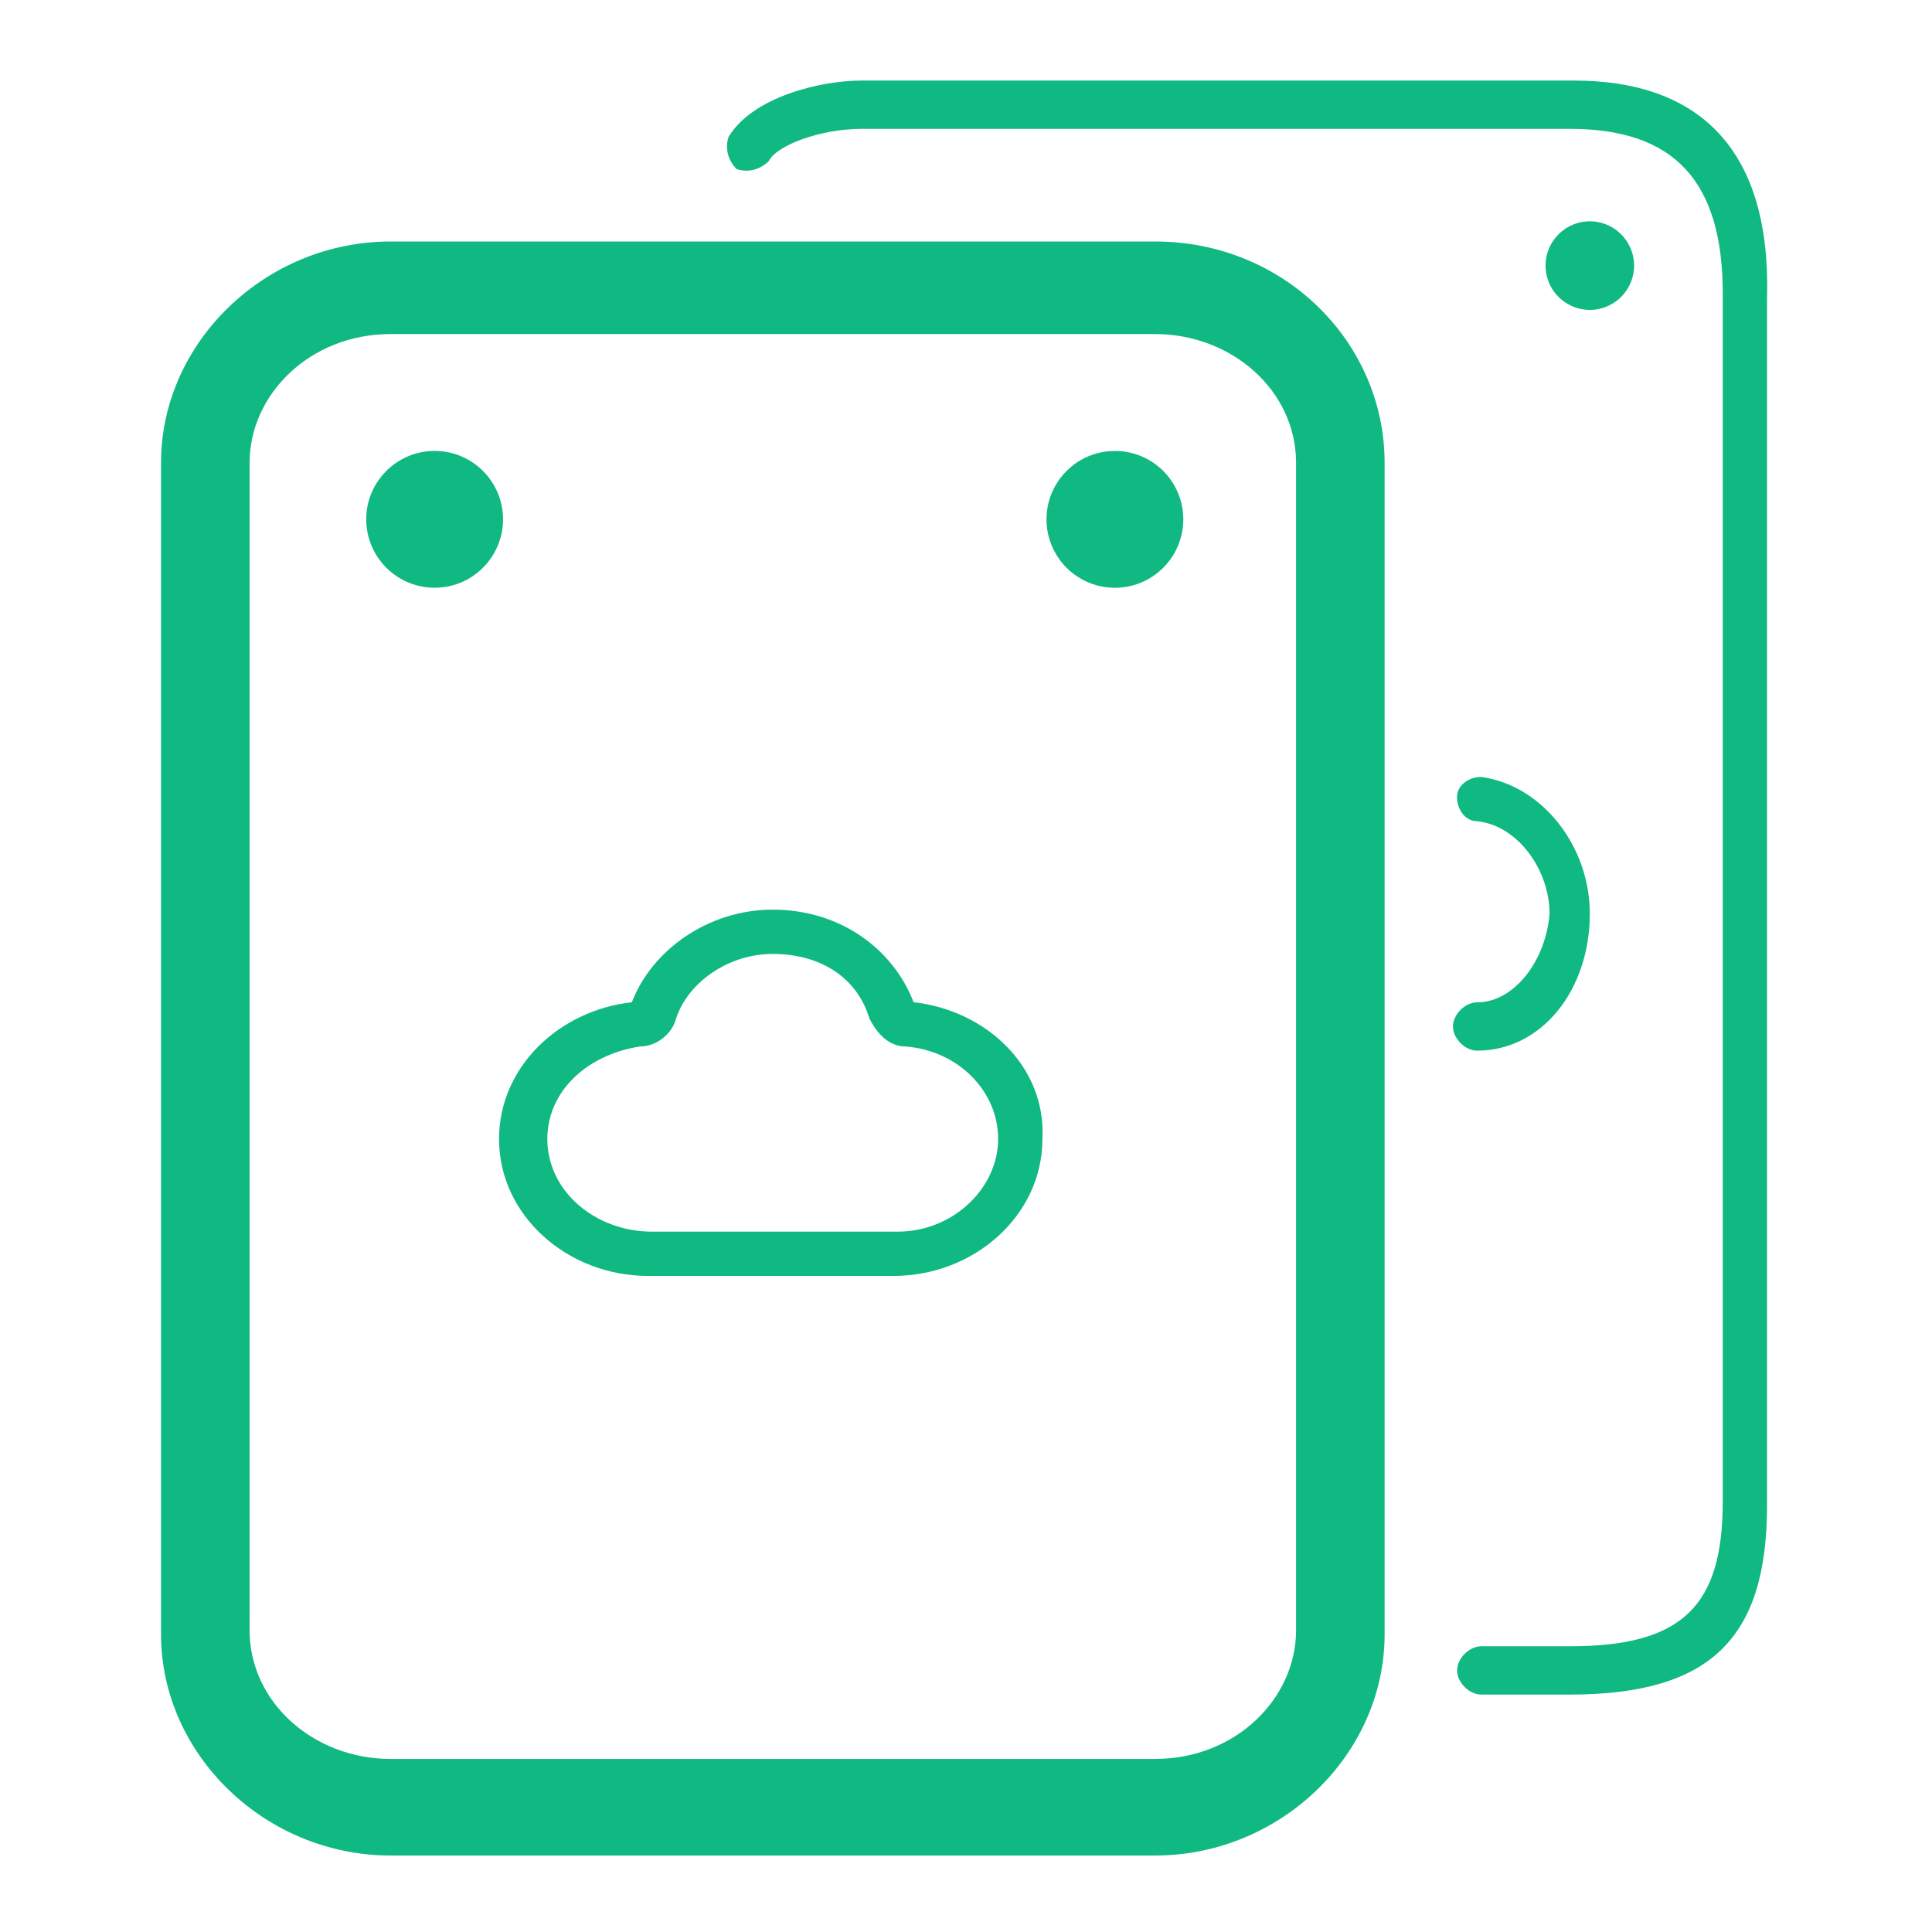 <svg xmlns="http://www.w3.org/2000/svg" xmlns:xlink="http://www.w3.org/1999/xlink" width="192" height="192" viewBox="0 0 192 192" fill="none"><g opacity="1"  transform="translate(0 0)  rotate(0)"><mask id="bg-mask-0" fill="white"><use transform="translate(0 0)  rotate(0)" xlink:href="#path_0"></use></mask><g mask="url(#bg-mask-0)" ><path id="路径 1" fill-rule="evenodd" style="fill:#10B981" opacity="1" d="M155.795 30.205C157.155 30.995 158.835 30.995 160.195 30.205C161.555 29.425 162.395 27.965 162.395 26.395C162.395 24.825 161.555 23.375 160.195 22.585C158.835 21.795 157.155 21.795 155.795 22.585C154.435 23.375 153.595 24.825 153.595 26.395C153.595 27.965 154.435 29.425 155.795 30.205Z"></path><path id="路径 2" fill-rule="evenodd" style="fill:#10B981" opacity="1" d="M39.794 57.501C41.894 58.711 44.493 58.711 46.593 57.501C48.694 56.281 49.993 54.041 49.993 51.611C49.993 47.861 46.944 44.812 43.194 44.812C39.444 44.812 36.394 47.861 36.394 51.611C36.394 54.041 37.694 56.281 39.794 57.501Z"></path><path id="路径 3" fill-rule="evenodd" style="fill:#10B981" opacity="1" d="M107.398 57.501C109.498 58.721 112.098 58.721 114.197 57.501C116.297 56.291 117.597 54.041 117.597 51.611C117.597 49.181 116.297 46.941 114.197 45.721C112.098 44.511 109.498 44.511 107.398 45.721C105.298 46.941 103.998 49.181 103.998 51.611C103.998 54.041 105.298 56.291 107.398 57.501Z"></path><path id="路径 4" fill-rule="evenodd" style="fill:#10B981" opacity="1" d="M90.794,99.6c7.2,0.8 13.2,6.4 12.8,13.6c0,7.6 -6.8,13.6 -14.8,13.6h-24.4c-8,0 -14.8,-6 -14.8,-13.6c0,-7.2 6,-12.8 13.2,-13.6c2,-5.2 7.6,-9.2 14,-9.2c6.8,0 12,4 14,9.2zM99.194,113.2c0,-4.8 -4,-8.8 -9.2,-9.2c-1.6,0 -2.8,-1.2 -3.6,-2.8c-1.2,-4 -4.8,-6.4 -9.6,-6.4c-4.4,0 -8.4,2.8 -9.6,6.4c-0.4,1.6 -2,2.8 -3.6,2.8c-5.2,0.8 -9.2,4.4 -9.2,9.2c0,5.2 4.8,9.2 10.4,9.2h24.4c5.6,0 10,-4.4 10,-9.2z"></path><path id="路径 5" fill-rule="evenodd" style="fill:#10B981" opacity="1" d="M114.802,24c12.8,0 22.8,10 22.8,22v116.4c0,12 -10.4,22 -22.8,22h-76c-12.4,0 -22.8,-10 -22.8,-22v-116.4c0,-12 10.4,-22 22.8,-22zM128.802,46c0,-7.2 -6.4,-12.8 -14,-12.8h-76c-8,0 -14,6 -14,12.8v116c0,7.2 6.4,12.8 14,12.8h76c8,0 14,-6 14,-12.8z"></path><path id="路径 6" fill-rule="evenodd" style="fill:#10B981" opacity="1" d="M85.606 8.005C81.606 8.005 74.806 9.605 72.406 13.605C72.006 14.805 72.406 16.005 73.206 16.805C74.406 17.205 75.606 16.805 76.406 16.005C77.206 14.405 81.606 12.805 85.606 12.805L156.006 12.805C166.406 12.805 171.206 18.005 171.206 29.205L171.206 149.205C171.206 159.605 167.206 163.605 156.006 163.605L147.206 163.605C146.006 163.605 144.806 164.805 144.806 166.005C144.806 167.205 146.006 168.405 147.206 168.405L156.006 168.405C170.006 168.405 175.606 162.805 175.606 149.605L175.606 29.605C176.006 15.205 169.206 8.005 156.406 8.005L85.606 8.005Z"></path><path id="路径 7" fill-rule="evenodd" style="fill:#10B981" opacity="1" d="M144.394 102.013C144.394 103.213 145.594 104.413 146.794 104.413C153.193 104.413 157.993 98.413 157.993 90.813C157.993 84.013 153.193 78.013 147.194 77.213C145.994 77.213 144.794 78.013 144.794 79.213C144.794 80.413 145.594 81.613 146.794 81.613C150.794 82.013 153.993 86.413 153.993 90.813C153.593 95.613 150.394 99.613 146.794 99.613C145.594 99.613 144.394 100.813 144.394 102.013Z"></path></g></g><defs><rect id="path_0" x="0" y="0" width="192" height="192" /></defs></svg>